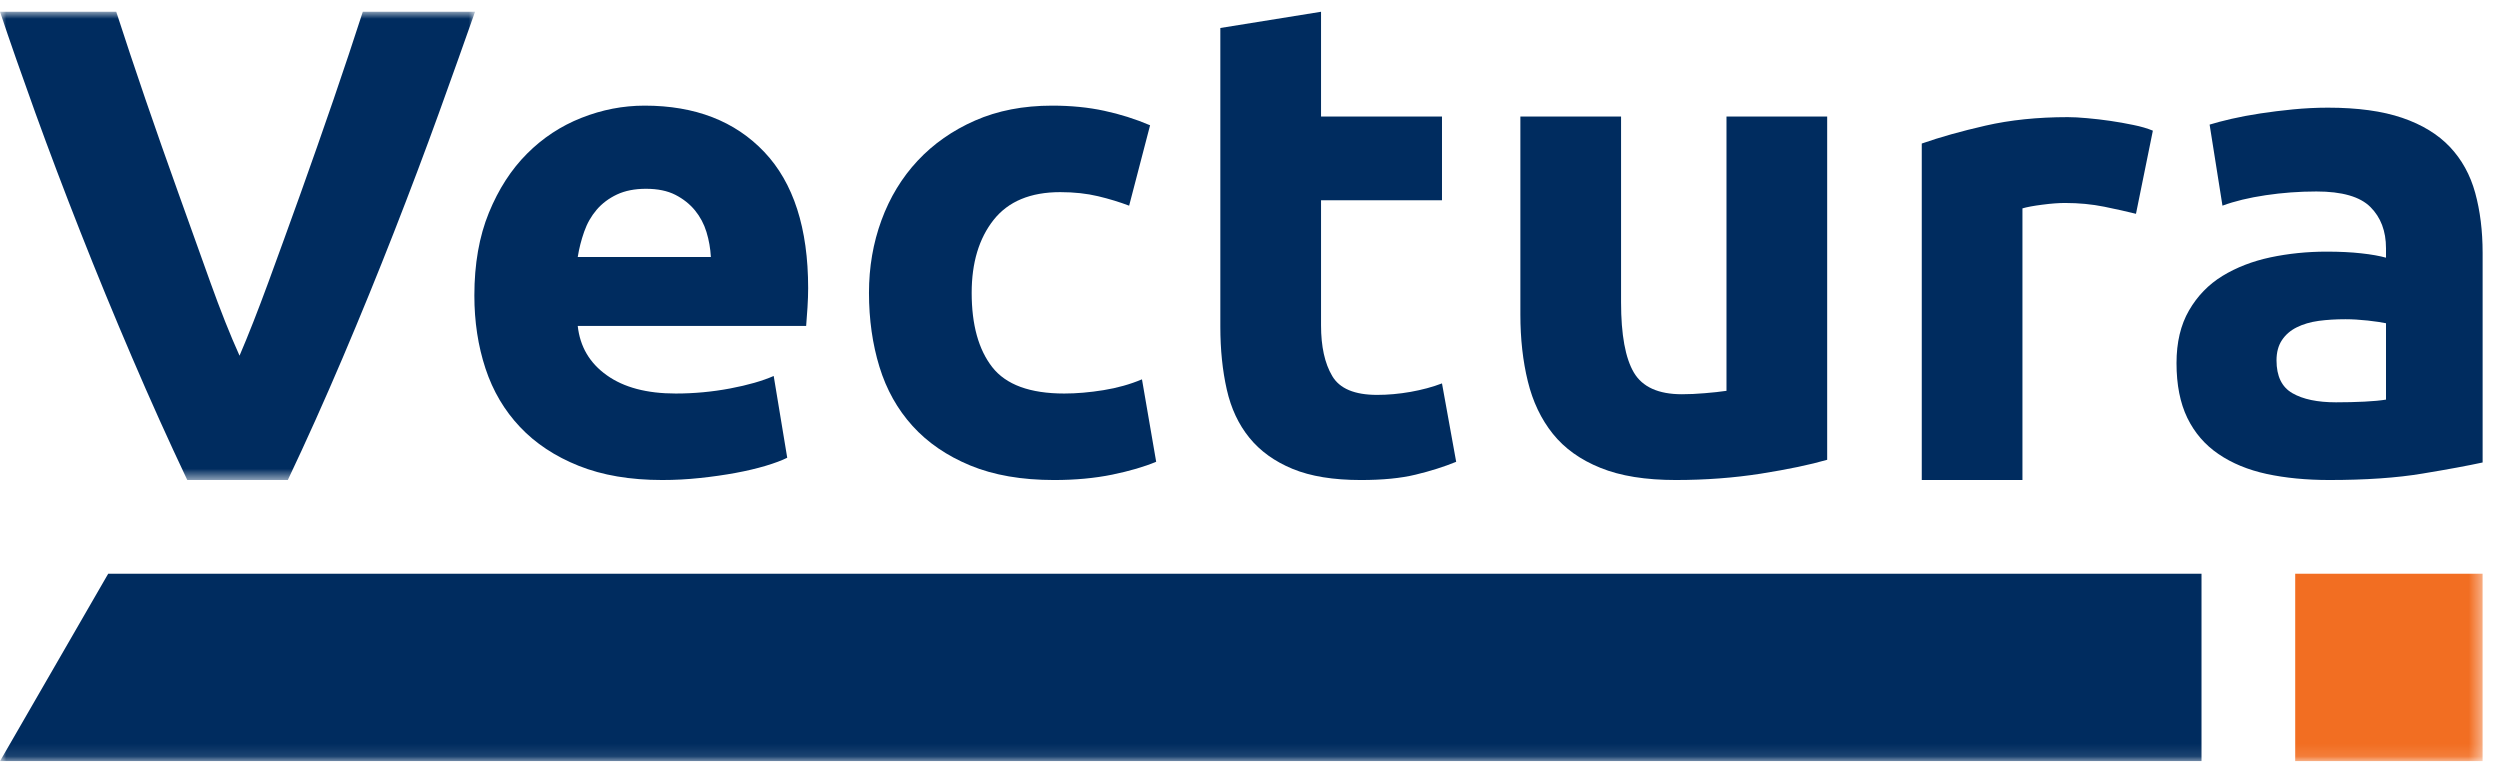 <?xml version="1.0" encoding="UTF-8"?> <svg xmlns="http://www.w3.org/2000/svg" width="200" height="61" viewBox="0 0 200 61" fill="none"> <g clip-path="url(#clip0_403:945)"> <mask id="mask0_403:945" style="mask-type:alpha" maskUnits="userSpaceOnUse" x="0" y="0" width="39" height="39"> <path d="M0 0.938H38.004V38.402H0V0.938Z" fill="white"></path> </mask> <g mask="url(#mask0_403:945)"> <path fill-rule="evenodd" clip-rule="evenodd" d="M14.982 38.402C13.491 35.257 12.019 31.992 10.57 28.605C9.118 25.222 7.741 21.874 6.436 18.561C5.13 15.248 3.931 12.077 2.835 9.05C1.742 6.019 0.794 3.318 -3.05176e-05 0.938H9.298C10 3.106 10.778 5.442 11.636 7.946C12.494 10.445 13.37 12.939 14.261 15.42C15.152 17.905 16.003 20.286 16.819 22.56C17.635 24.835 18.416 26.801 19.163 28.455C19.867 26.81 20.637 24.852 21.471 22.578C22.305 20.303 23.169 17.923 24.06 15.438C24.948 12.957 25.822 10.462 26.682 7.964C27.54 5.46 28.321 3.119 29.025 0.938H38.004C37.163 3.331 36.198 6.037 35.107 9.059C34.014 12.081 32.819 15.248 31.521 18.566C30.224 21.883 28.855 25.235 27.415 28.622C25.974 32.01 24.511 35.27 23.026 38.402H14.982Z" fill="#002C5F"></path> </g> <path fill-rule="evenodd" clip-rule="evenodd" d="M56.87 20.562C56.833 19.876 56.716 19.212 56.518 18.561C56.32 17.914 56.012 17.338 55.599 16.832C55.183 16.326 54.662 15.912 54.03 15.587C53.399 15.266 52.616 15.103 51.679 15.103C50.777 15.103 50.003 15.257 49.354 15.561C48.707 15.868 48.166 16.273 47.733 16.779C47.301 17.285 46.967 17.87 46.734 18.535C46.499 19.203 46.327 19.876 46.219 20.562H56.87ZM37.949 23.642C37.949 21.121 38.336 18.913 39.11 17.021C39.884 15.129 40.903 13.554 42.165 12.292C43.426 11.029 44.875 10.075 46.516 9.428C48.157 8.777 49.842 8.451 51.571 8.451C55.607 8.451 58.797 9.687 61.14 12.155C63.482 14.623 64.652 18.257 64.652 23.048C64.652 23.519 64.635 24.034 64.6 24.588C64.562 25.151 64.527 25.644 64.492 26.075H46.219C46.4 27.733 47.174 29.049 48.544 30.021C49.912 30.998 51.752 31.482 54.059 31.482C55.535 31.482 56.986 31.345 58.41 31.077C59.833 30.808 60.994 30.474 61.896 30.078L62.978 36.62C62.545 36.836 61.969 37.051 61.248 37.267C60.526 37.482 59.725 37.671 58.843 37.834C57.959 37.997 57.013 38.133 56.003 38.239C54.994 38.349 53.986 38.401 52.977 38.401C50.419 38.401 48.192 38.023 46.301 37.267C44.409 36.51 42.841 35.476 41.598 34.156C40.355 32.841 39.435 31.284 38.84 29.484C38.246 27.681 37.949 25.736 37.949 23.642Z" fill="#002C5F"></path> <path fill-rule="evenodd" clip-rule="evenodd" d="M69.518 23.427C69.518 21.372 69.85 19.437 70.519 17.615C71.186 15.798 72.149 14.21 73.409 12.86C74.672 11.509 76.203 10.435 78.004 9.644C79.806 8.852 81.861 8.451 84.168 8.451C85.681 8.451 87.069 8.588 88.33 8.861C89.592 9.129 90.817 9.516 92.007 10.022L90.331 16.454C89.575 16.168 88.746 15.912 87.843 15.697C86.942 15.482 85.934 15.371 84.817 15.371C82.439 15.371 80.662 16.111 79.491 17.589C78.321 19.067 77.734 21.016 77.734 23.427C77.734 25.987 78.284 27.967 79.383 29.375C80.483 30.778 82.401 31.482 85.14 31.482C86.115 31.482 87.159 31.394 88.277 31.213C89.392 31.033 90.419 30.743 91.358 30.347L92.494 36.941C91.555 37.337 90.384 37.68 88.979 37.971C87.573 38.257 86.025 38.402 84.331 38.402C81.735 38.402 79.5 38.015 77.626 37.24C75.752 36.466 74.212 35.41 73.004 34.077C71.797 32.745 70.915 31.169 70.356 29.348C69.798 27.527 69.518 25.556 69.518 23.427Z" fill="#002C5F"></path> <path fill-rule="evenodd" clip-rule="evenodd" d="M97.627 2.239L105.683 0.941V9.322H115.359V16.022H105.683V26.026C105.683 27.72 105.979 29.07 106.576 30.078C107.17 31.09 108.369 31.591 110.17 31.591C111.034 31.591 111.927 31.512 112.847 31.35C113.764 31.186 114.602 30.962 115.359 30.672L116.494 36.945C115.522 37.341 114.442 37.685 113.252 37.971C112.062 38.261 110.603 38.402 108.872 38.402C106.675 38.402 104.853 38.107 103.413 37.513C101.972 36.919 100.817 36.087 99.953 35.023C99.088 33.963 98.483 32.674 98.142 31.16C97.799 29.647 97.627 27.971 97.627 26.132V2.239Z" fill="#002C5F"></path> <path fill-rule="evenodd" clip-rule="evenodd" d="M146.174 36.783C144.804 37.179 143.04 37.548 140.875 37.892C138.713 38.23 136.443 38.401 134.065 38.401C131.65 38.401 129.641 38.081 128.038 37.429C126.432 36.783 125.163 35.872 124.226 34.702C123.289 33.532 122.623 32.133 122.227 30.51C121.828 28.89 121.63 27.104 121.63 25.16V9.322H129.685V24.188C129.685 26.783 130.029 28.657 130.713 29.81C131.397 30.962 132.677 31.539 134.551 31.539C135.127 31.539 135.741 31.512 136.39 31.455C137.039 31.402 137.613 31.341 138.119 31.266V9.322H146.174V36.783Z" fill="#002C5F"></path> <path fill-rule="evenodd" clip-rule="evenodd" d="M170.878 17.105C170.157 16.925 169.31 16.735 168.338 16.537C167.363 16.34 166.319 16.238 165.201 16.238C164.697 16.238 164.095 16.282 163.391 16.375C162.689 16.463 162.157 16.564 161.796 16.67V38.402H153.741V11.483C155.182 10.977 156.886 10.497 158.851 10.048C160.815 9.599 163.004 9.371 165.419 9.371C165.85 9.371 166.374 9.397 166.985 9.455C167.599 9.507 168.21 9.582 168.824 9.67C169.435 9.758 170.049 9.868 170.663 9.996C171.274 10.119 171.798 10.273 172.229 10.453L170.878 17.105Z" fill="#002C5F"></path> <path fill-rule="evenodd" clip-rule="evenodd" d="M186.879 32.185C187.671 32.185 188.427 32.167 189.149 32.132C189.87 32.097 190.447 32.04 190.88 31.969V25.859C190.554 25.788 190.068 25.718 189.42 25.643C188.771 25.573 188.177 25.538 187.636 25.538C186.879 25.538 186.166 25.581 185.499 25.669C184.833 25.762 184.248 25.933 183.744 26.184C183.238 26.435 182.842 26.778 182.554 27.213C182.266 27.645 182.121 28.186 182.121 28.832C182.121 30.095 182.546 30.971 183.393 31.455C184.239 31.943 185.401 32.185 186.879 32.185ZM186.23 8.613C188.61 8.613 190.59 8.886 192.178 9.427C193.762 9.968 195.033 10.743 195.988 11.75C196.943 12.762 197.618 13.985 198.016 15.428C198.412 16.871 198.61 18.472 198.61 20.236V36.998C197.457 37.248 195.854 37.547 193.799 37.886C191.745 38.23 189.257 38.401 186.338 38.401C184.501 38.401 182.834 38.238 181.338 37.917C179.842 37.592 178.553 37.059 177.473 36.32C176.391 35.581 175.562 34.618 174.985 33.43C174.409 32.237 174.121 30.781 174.121 29.048C174.121 27.394 174.453 25.986 175.122 24.834C175.788 23.681 176.679 22.761 177.797 22.075C178.914 21.393 180.194 20.896 181.635 20.588C183.076 20.285 184.572 20.131 186.122 20.131C187.167 20.131 188.096 20.175 188.907 20.267C189.717 20.355 190.374 20.474 190.88 20.615V19.858C190.88 18.49 190.464 17.39 189.635 16.563C188.806 15.732 187.365 15.318 185.311 15.318C183.942 15.318 182.589 15.419 181.257 15.617C179.924 15.815 178.771 16.092 177.797 16.453L176.769 9.968C177.238 9.823 177.825 9.669 178.527 9.506C179.231 9.344 179.994 9.203 180.826 9.075C181.653 8.947 182.528 8.842 183.447 8.75C184.365 8.662 185.293 8.613 186.23 8.613Z" fill="#002C5F"></path> <mask id="mask1_403:945" style="mask-type:alpha" maskUnits="userSpaceOnUse" x="0" y="0" width="199" height="61"> <path d="M0 60.893H198.61V0.938H0V60.893Z" fill="white"></path> </mask> <g mask="url(#mask1_403:945)"> <path fill-rule="evenodd" clip-rule="evenodd" d="M183.616 60.894H198.61V45.9H183.616V60.894Z" fill="#F26E22"></path> <path fill-rule="evenodd" clip-rule="evenodd" d="M176.121 45.898V60.892H-6.10352e-05L8.656 45.898H176.121Z" fill="#002C5F"></path> </g> </g> <defs> <clipPath id="clip0_403:945"> <rect width="200" height="60.377" fill="white" transform="translate(0 0.539)"></rect> </clipPath> </defs> </svg> 
